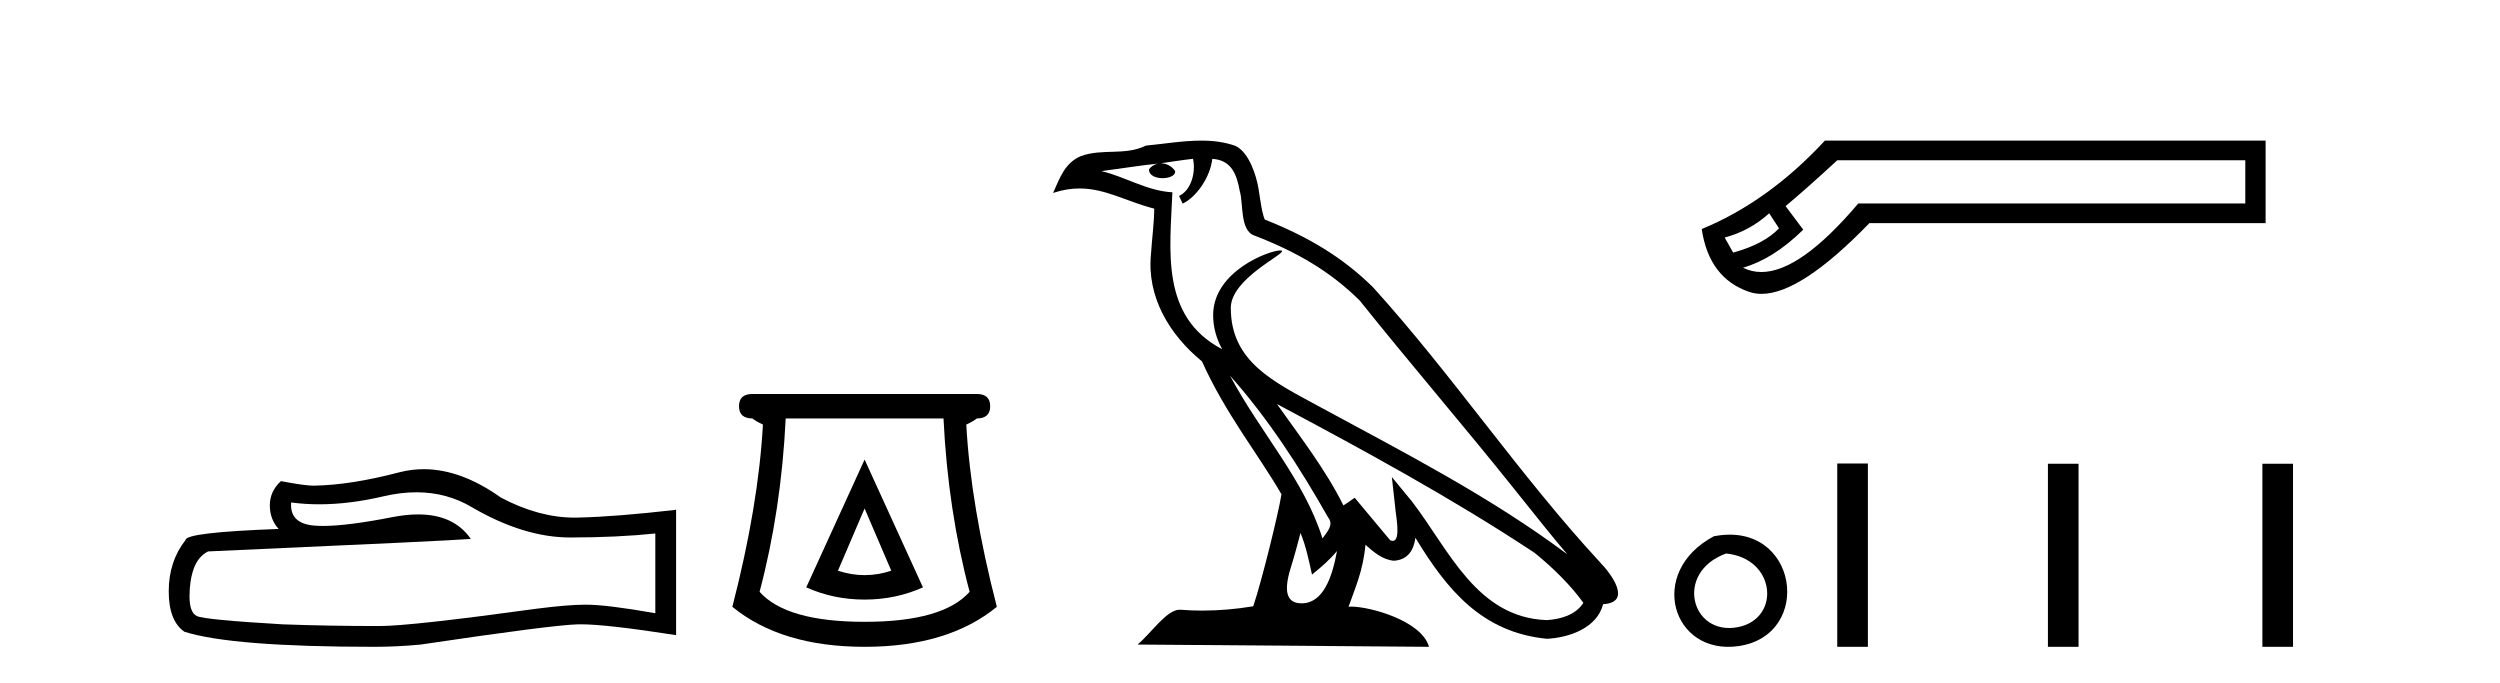 <?xml version='1.0' encoding='UTF-8' standalone='yes'?><svg xmlns='http://www.w3.org/2000/svg' xmlns:xlink='http://www.w3.org/1999/xlink' width='150.0' height='41.0' ><path d='M 24.988 29.537 Q 26.832 29.537 28.352 30.456 Q 31.444 32.249 34.211 32.249 Q 36.996 32.249 39.319 32.01 L 39.319 36.794 Q 36.432 36.281 35.151 36.281 L 35.117 36.281 Q 34.075 36.281 32.213 36.52 Q 24.645 37.562 22.783 37.562 Q 19.691 37.562 16.957 37.46 Q 12.277 37.186 11.815 36.964 Q 11.371 36.759 11.371 35.786 Q 11.371 34.829 11.627 34.111 Q 11.884 33.394 12.482 33.086 Q 27.105 32.437 28.249 32.335 Q 27.231 30.865 25.092 30.865 Q 24.398 30.865 23.586 31.019 Q 20.862 31.556 19.386 31.556 Q 19.075 31.556 18.819 31.532 Q 17.367 31.395 17.47 30.148 L 17.47 30.148 Q 18.286 30.258 19.154 30.258 Q 20.979 30.258 23.039 29.772 Q 24.055 29.537 24.988 29.537 ZM 25.423 28.151 Q 24.683 28.151 23.962 28.337 Q 21.04 29.106 18.819 29.14 Q 18.273 29.14 16.855 28.867 Q 16.189 29.482 16.189 30.319 Q 16.189 31.156 16.718 31.737 Q 11.132 31.942 11.132 32.403 Q 10.124 33.684 10.124 35.478 Q 10.124 37.255 11.064 37.904 Q 13.9 38.809 22.458 38.809 Q 23.825 38.809 25.243 38.673 Q 33.169 37.494 34.69 37.46 Q 34.761 37.458 34.839 37.458 Q 36.401 37.458 40.566 38.109 L 40.566 30.558 L 40.532 30.592 Q 36.962 31.002 34.707 31.054 Q 34.591 31.057 34.475 31.057 Q 32.329 31.057 30.06 29.858 Q 27.66 28.151 25.423 28.151 Z' style='fill:#000000;stroke:none' /><path d='M 51.876 30.508 L 53.476 34.242 Q 52.676 34.508 51.876 34.508 Q 51.076 34.508 50.276 34.242 L 51.876 30.508 ZM 51.876 27.574 L 48.375 35.242 Q 50.009 35.975 51.876 35.975 Q 53.743 35.975 55.377 35.242 L 51.876 27.574 ZM 56.61 25.106 Q 56.877 30.608 58.177 35.509 Q 56.577 37.309 51.876 37.309 Q 47.175 37.309 45.575 35.509 Q 46.875 30.608 47.142 25.106 ZM 45.141 23.639 Q 44.341 23.639 44.341 24.373 Q 44.341 25.106 45.141 25.106 Q 45.341 25.273 45.775 25.473 Q 45.508 30.341 43.941 36.409 Q 46.875 38.809 51.876 38.809 Q 56.877 38.809 59.811 36.409 Q 58.244 30.341 57.977 25.473 Q 58.411 25.273 58.611 25.106 Q 59.411 25.106 59.411 24.373 Q 59.411 23.639 58.611 23.639 Z' style='fill:#000000;stroke:none' /><path d='M 73.801 22.54 L 73.801 22.54 C 76.095 25.118 77.995 28.06 79.688 31.048 C 80.043 31.486 79.643 31.888 79.35 32.305 C 78.234 28.763 75.667 26.03 73.801 22.54 ZM 71.581 9.529 C 71.772 10.422 71.42 11.451 70.743 11.755 L 70.959 12.217 C 71.805 11.815 72.617 10.612 72.738 9.532 C 73.892 9.601 74.208 10.47 74.389 11.479 C 74.605 12.168 74.386 13.841 75.259 14.13 C 77.84 15.129 79.812 16.285 81.582 18.031 C 84.637 21.852 87.83 25.552 90.884 29.376 C 92.072 30.865 93.157 32.228 94.038 33.257 C 89.399 29.789 84.215 27.136 79.13 24.38 C 76.427 22.911 73.848 21.71 73.848 18.477 C 73.848 16.738 77.052 15.281 76.92 15.055 C 76.909 15.035 76.872 15.026 76.813 15.026 C 76.156 15.026 72.789 16.274 72.789 18.907 C 72.789 19.637 72.984 20.313 73.323 20.944 C 73.318 20.944 73.313 20.943 73.308 20.943 C 69.615 18.986 70.201 15.028 70.344 11.538 C 68.81 11.453 67.546 10.616 66.088 10.267 C 67.219 10.121 68.346 9.933 69.479 9.816 L 69.479 9.816 C 69.266 9.858 69.072 9.982 68.942 10.154 C 68.924 10.526 69.344 10.69 69.755 10.69 C 70.155 10.69 70.545 10.534 70.507 10.264 C 70.326 9.982 69.996 9.799 69.659 9.799 C 69.649 9.799 69.639 9.799 69.63 9.799 C 70.193 9.719 70.944 9.599 71.581 9.529 ZM 78.031 31.976 C 78.361 32.78 78.533 33.632 78.72 34.476 C 79.258 34.04 79.78 33.593 80.221 33.06 L 80.221 33.06 C 79.934 34.623 79.397 36.199 78.096 36.199 C 77.308 36.199 76.943 35.667 77.448 34.054 C 77.686 33.293 77.876 32.566 78.031 31.976 ZM 76.617 24.242 L 76.617 24.242 C 81.883 27.047 87.097 29.879 92.077 33.171 C 93.25 34.122 94.295 35.181 95.003 36.172 C 94.533 36.901 93.64 37.152 92.814 37.207 C 88.598 37.06 86.948 32.996 84.722 30.093 L 83.511 28.622 L 83.72 30.507 C 83.734 30.846 84.082 32.452 83.563 32.452 C 83.519 32.452 83.469 32.44 83.411 32.415 L 81.281 29.865 C 81.053 30.015 80.839 30.186 80.604 30.325 C 79.547 28.187 78 26.196 76.617 24.242 ZM 72.072 8.437 C 70.965 8.437 69.832 8.636 68.756 8.736 C 67.474 9.361 66.176 8.884 64.831 9.373 C 63.86 9.809 63.588 10.693 63.186 11.576 C 63.758 11.386 64.279 11.308 64.77 11.308 C 66.337 11.308 67.598 12.097 69.254 12.518 C 69.251 13.349 69.121 14.292 69.059 15.242 C 68.802 17.816 70.159 20.076 72.12 21.685 C 73.525 24.814 75.469 27.214 76.888 29.655 C 76.719 30.752 75.699 34.89 75.195 36.376 C 74.21 36.542 73.158 36.636 72.123 36.636 C 71.706 36.636 71.291 36.62 70.885 36.588 C 70.854 36.584 70.822 36.582 70.791 36.582 C 69.993 36.582 69.115 37.945 68.255 38.673 L 85.74 38.809 C 85.294 37.233 82.187 36.397 81.083 36.397 C 81.019 36.397 80.963 36.399 80.913 36.405 C 81.303 35.29 81.789 34.243 81.927 32.686 C 82.415 33.123 82.963 33.595 83.646 33.644 C 84.481 33.582 84.82 33.011 84.926 32.267 C 86.817 35.396 88.933 37.951 92.814 38.327 C 94.155 38.261 95.826 37.675 96.188 36.25 C 97.966 36.149 96.662 34.416 96.002 33.737 C 91.161 28.498 87.166 22.517 82.383 17.238 C 80.541 15.421 78.461 14.192 75.886 13.173 C 75.694 12.702 75.631 12.032 75.506 11.295 C 75.37 10.491 74.941 9.174 74.157 8.765 C 73.488 8.519 72.786 8.437 72.072 8.437 Z' style='fill:#000000;stroke:none' /><path d='M 106.152 12.798 L 106.741 13.702 C 106.138 14.331 105.222 14.816 103.99 15.156 L 103.48 14.252 C 104.475 13.99 105.366 13.506 106.152 12.798 ZM 134.718 9.616 L 134.718 12.209 L 111.496 12.209 C 109.173 14.95 107.235 16.321 105.681 16.321 C 105.289 16.321 104.922 16.234 104.58 16.06 C 105.785 15.719 106.99 14.96 108.195 13.781 L 107.134 12.366 C 107.894 11.738 108.928 10.821 110.238 9.616 ZM 109.492 8.437 C 107.239 10.873 104.776 12.641 102.104 13.742 C 102.392 15.706 103.342 16.964 104.953 17.514 C 105.183 17.592 105.43 17.632 105.692 17.632 C 107.267 17.632 109.424 16.217 112.164 13.388 L 135.937 13.388 L 135.937 8.437 Z' style='fill:#000000;stroke:none' /><path d='M 102.83 32.177 C 98.795 34.323 100.329 39.322 104.293 38.769 C 108.869 38.129 107.894 31.183 102.83 32.177 M 103.567 33.21 C 106.572 33.509 106.85 37.12 104.287 37.626 C 101.469 38.184 100.437 34.339 103.567 33.21 Z' style='fill:#000000;stroke:none' /><path d='M 110.235 27.81 L 110.235 38.809 L 112.073 38.809 L 112.073 27.81 ZM 122.875 27.825 L 122.875 38.809 L 124.713 38.809 L 124.713 27.825 ZM 135.743 27.825 L 135.743 38.809 L 137.581 38.809 L 137.581 27.825 Z' style='fill:#000000;stroke:none' /></svg>